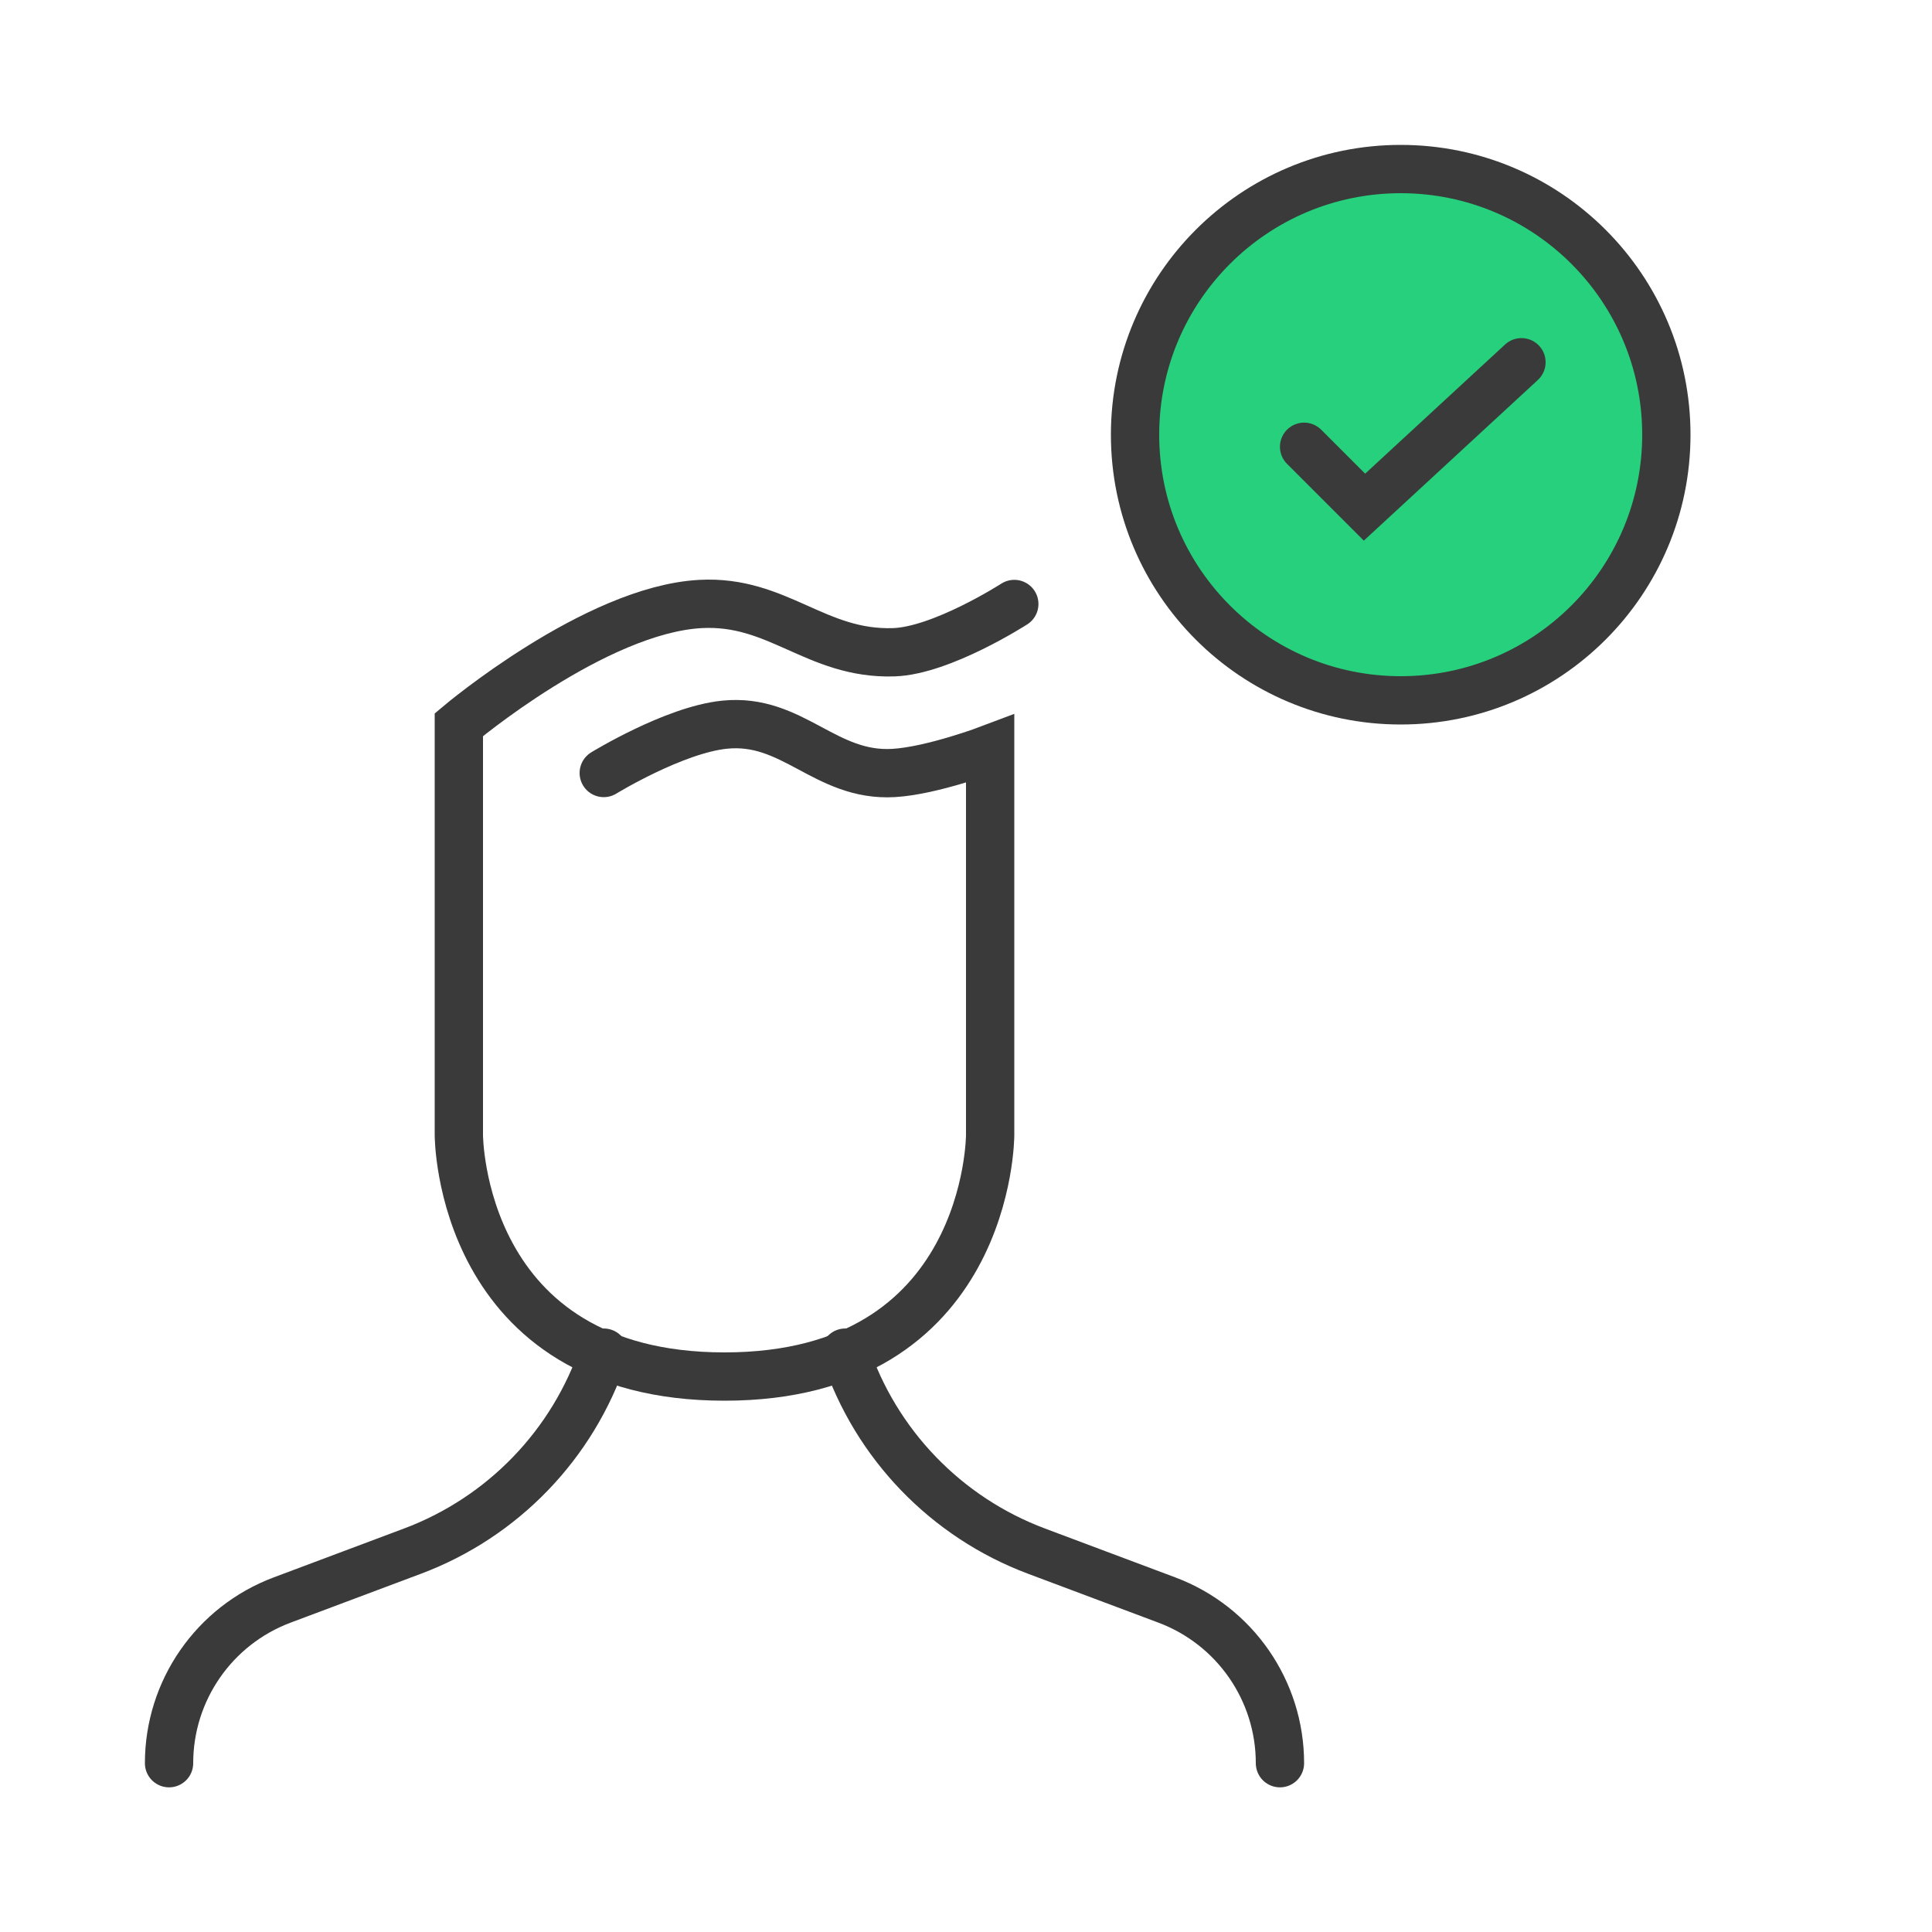 <svg width="80" height="80" viewBox="0 0 80 80" fill="none" xmlns="http://www.w3.org/2000/svg">
<path d="M7 73.01V73.01C7 70.002 8.866 67.31 11.682 66.254L17.078 64.23C20.824 62.826 23.735 59.805 25 56.01V56.01" stroke="#3A3A3A" stroke-width="2" stroke-linecap="round"/>
<path d="M53 73.01V73.01C53 70.002 51.134 67.31 48.318 66.254L42.922 64.23C39.176 62.826 36.265 59.805 35 56.01V56.01" stroke="#3A3A3A" stroke-width="2" stroke-linecap="round"/>
<path d="M25 32.008C25 32.008 27.908 30.223 30 30.008C32.828 29.718 34.162 32.17 37 32.008C38.608 31.915 41 31.008 41 31.008V47.002C41 47.002 41 57 30 57C19 57 19 47.002 19 47.002V30.008C19 30.008 24.646 25.248 29 25.01C32.212 24.834 33.784 27.107 37 27.009C38.99 26.948 42 25.01 42 25.01" stroke="#3A3A3A" stroke-width="2" stroke-linecap="round"/>
<circle cx="58" cy="18" r="11" fill="#26D07C" stroke="#3A3A3A" stroke-width="2"/>
<path d="M54 18.5L56.5 21L63 15" stroke="#3A3A3A" stroke-width="2" stroke-linecap="round"/>
</svg>
